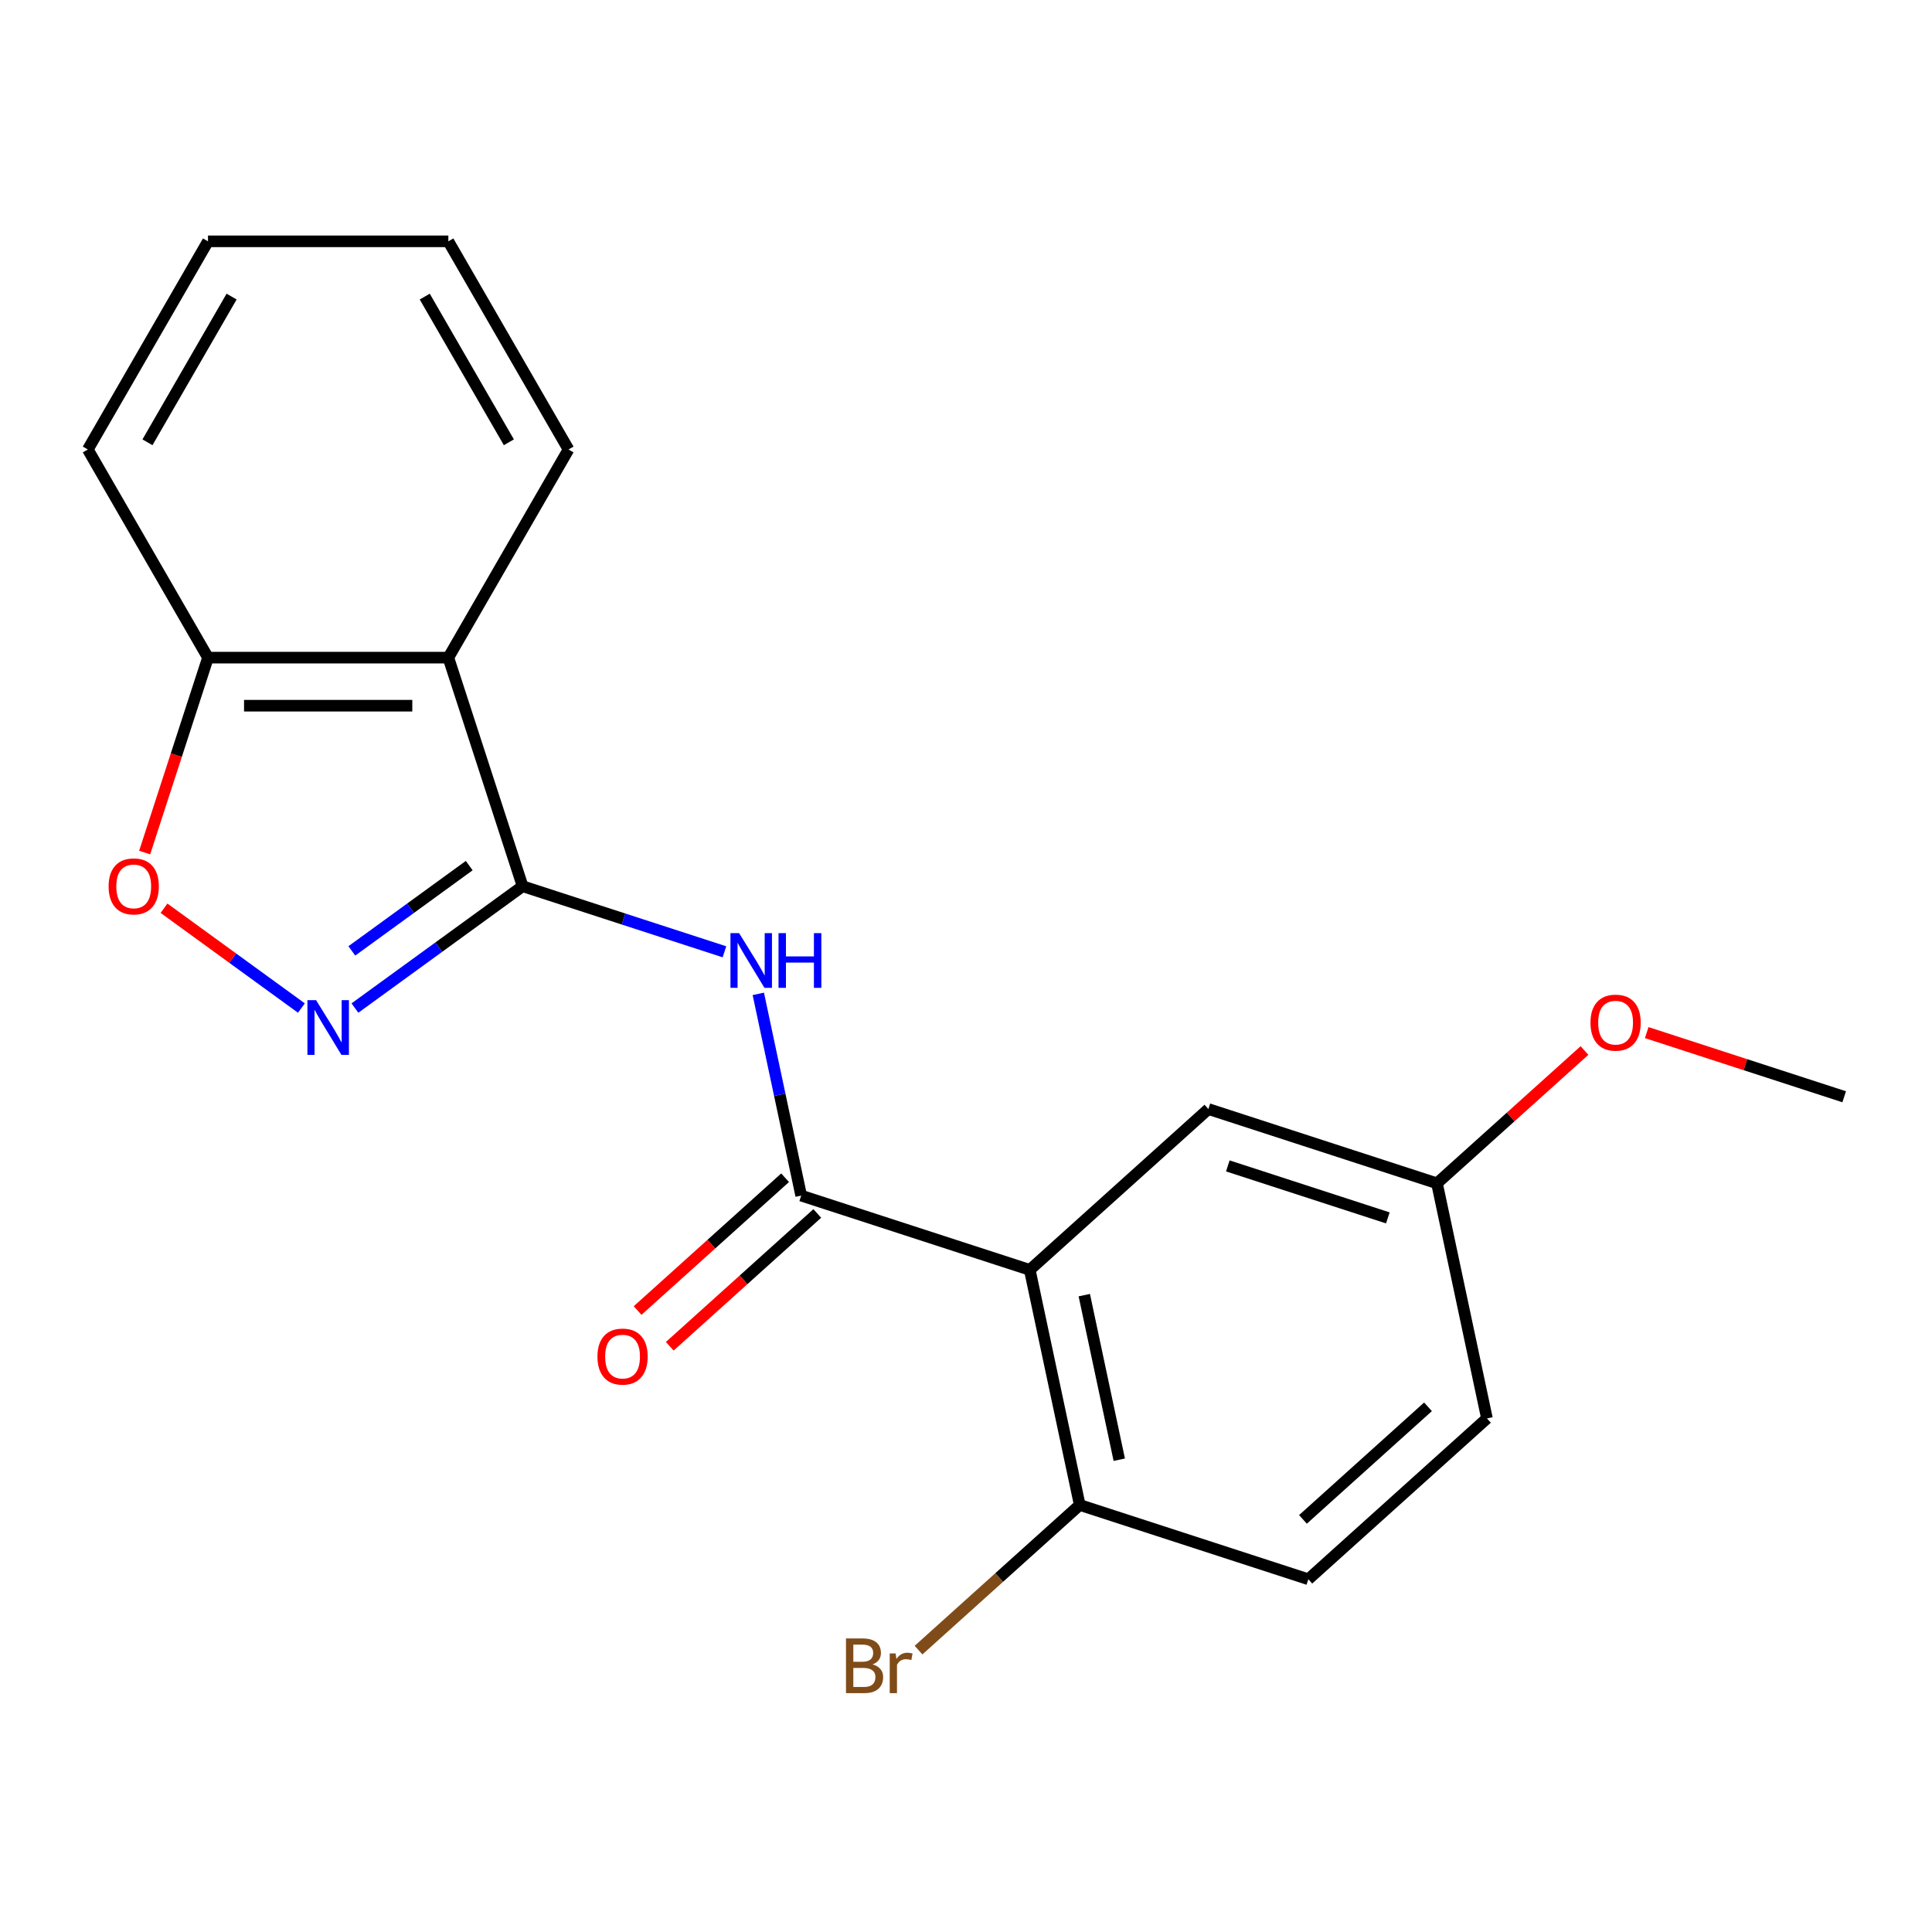 <?xml version='1.0' encoding='iso-8859-1'?>
<svg version='1.1' baseProfile='full'
              xmlns='http://www.w3.org/2000/svg'
                      xmlns:rdkit='http://www.rdkit.org/xml'
                      xmlns:xlink='http://www.w3.org/1999/xlink'
                  xml:space='preserve'
width='1000px' height='1000px' viewBox='0 0 1000 1000'>
<!-- END OF HEADER -->
<rect style='opacity:1.0;fill:#FFFFFF;stroke:none' width='1000' height='1000' x='0' y='0'> </rect>
<path class='bond-1' d='M 270.507,458.708 L 227.109,490.239' style='fill:none;fill-rule:evenodd;stroke:#000000;stroke-width:6px;stroke-linecap:butt;stroke-linejoin:miter;stroke-opacity:1' />
<path class='bond-1' d='M 227.109,490.239 L 183.711,521.769' style='fill:none;fill-rule:evenodd;stroke:#0000FF;stroke-width:6px;stroke-linecap:butt;stroke-linejoin:miter;stroke-opacity:1' />
<path class='bond-1' d='M 242.863,448.038 L 212.484,470.109' style='fill:none;fill-rule:evenodd;stroke:#000000;stroke-width:6px;stroke-linecap:butt;stroke-linejoin:miter;stroke-opacity:1' />
<path class='bond-1' d='M 212.484,470.109 L 182.105,492.181' style='fill:none;fill-rule:evenodd;stroke:#0000FF;stroke-width:6px;stroke-linecap:butt;stroke-linejoin:miter;stroke-opacity:1' />
<path class='bond-3' d='M 270.507,458.708 L 322.741,475.68' style='fill:none;fill-rule:evenodd;stroke:#000000;stroke-width:6px;stroke-linecap:butt;stroke-linejoin:miter;stroke-opacity:1' />
<path class='bond-3' d='M 322.741,475.68 L 374.974,492.651' style='fill:none;fill-rule:evenodd;stroke:#0000FF;stroke-width:6px;stroke-linecap:butt;stroke-linejoin:miter;stroke-opacity:1' />
<path class='bond-4' d='M 270.507,458.708 L 232.064,340.391' style='fill:none;fill-rule:evenodd;stroke:#000000;stroke-width:6px;stroke-linecap:butt;stroke-linejoin:miter;stroke-opacity:1' />
<path class='bond-0' d='M 414.69,618.839 L 403.593,566.63' style='fill:none;fill-rule:evenodd;stroke:#000000;stroke-width:6px;stroke-linecap:butt;stroke-linejoin:miter;stroke-opacity:1' />
<path class='bond-0' d='M 403.593,566.63 L 392.496,514.422' style='fill:none;fill-rule:evenodd;stroke:#0000FF;stroke-width:6px;stroke-linecap:butt;stroke-linejoin:miter;stroke-opacity:1' />
<path class='bond-2' d='M 414.69,618.839 L 533.007,657.283' style='fill:none;fill-rule:evenodd;stroke:#000000;stroke-width:6px;stroke-linecap:butt;stroke-linejoin:miter;stroke-opacity:1' />
<path class='bond-9' d='M 406.366,609.594 L 368.195,643.963' style='fill:none;fill-rule:evenodd;stroke:#000000;stroke-width:6px;stroke-linecap:butt;stroke-linejoin:miter;stroke-opacity:1' />
<path class='bond-9' d='M 368.195,643.963 L 330.024,678.332' style='fill:none;fill-rule:evenodd;stroke:#FF0000;stroke-width:6px;stroke-linecap:butt;stroke-linejoin:miter;stroke-opacity:1' />
<path class='bond-9' d='M 423.015,628.084 L 384.844,662.453' style='fill:none;fill-rule:evenodd;stroke:#000000;stroke-width:6px;stroke-linecap:butt;stroke-linejoin:miter;stroke-opacity:1' />
<path class='bond-9' d='M 384.844,662.453 L 346.673,696.823' style='fill:none;fill-rule:evenodd;stroke:#FF0000;stroke-width:6px;stroke-linecap:butt;stroke-linejoin:miter;stroke-opacity:1' />
<path class='bond-5' d='M 156.011,521.769 L 120.453,495.936' style='fill:none;fill-rule:evenodd;stroke:#0000FF;stroke-width:6px;stroke-linecap:butt;stroke-linejoin:miter;stroke-opacity:1' />
<path class='bond-5' d='M 120.453,495.936 L 84.896,470.102' style='fill:none;fill-rule:evenodd;stroke:#FF0000;stroke-width:6px;stroke-linecap:butt;stroke-linejoin:miter;stroke-opacity:1' />
<path class='bond-7' d='M 533.007,657.283 L 558.873,778.97' style='fill:none;fill-rule:evenodd;stroke:#000000;stroke-width:6px;stroke-linecap:butt;stroke-linejoin:miter;stroke-opacity:1' />
<path class='bond-7' d='M 561.225,670.363 L 579.331,755.544' style='fill:none;fill-rule:evenodd;stroke:#000000;stroke-width:6px;stroke-linecap:butt;stroke-linejoin:miter;stroke-opacity:1' />
<path class='bond-8' d='M 533.007,657.283 L 625.459,574.039' style='fill:none;fill-rule:evenodd;stroke:#000000;stroke-width:6px;stroke-linecap:butt;stroke-linejoin:miter;stroke-opacity:1' />
<path class='bond-6' d='M 232.064,340.391 L 107.658,340.391' style='fill:none;fill-rule:evenodd;stroke:#000000;stroke-width:6px;stroke-linecap:butt;stroke-linejoin:miter;stroke-opacity:1' />
<path class='bond-6' d='M 213.403,365.272 L 126.319,365.272' style='fill:none;fill-rule:evenodd;stroke:#000000;stroke-width:6px;stroke-linecap:butt;stroke-linejoin:miter;stroke-opacity:1' />
<path class='bond-14' d='M 232.064,340.391 L 294.267,232.652' style='fill:none;fill-rule:evenodd;stroke:#000000;stroke-width:6px;stroke-linecap:butt;stroke-linejoin:miter;stroke-opacity:1' />
<path class='bond-20' d='M 74.877,441.278 L 91.267,390.834' style='fill:none;fill-rule:evenodd;stroke:#FF0000;stroke-width:6px;stroke-linecap:butt;stroke-linejoin:miter;stroke-opacity:1' />
<path class='bond-20' d='M 91.267,390.834 L 107.658,340.391' style='fill:none;fill-rule:evenodd;stroke:#000000;stroke-width:6px;stroke-linecap:butt;stroke-linejoin:miter;stroke-opacity:1' />
<path class='bond-16' d='M 107.658,340.391 L 45.455,232.652' style='fill:none;fill-rule:evenodd;stroke:#000000;stroke-width:6px;stroke-linecap:butt;stroke-linejoin:miter;stroke-opacity:1' />
<path class='bond-10' d='M 558.873,778.97 L 677.19,817.414' style='fill:none;fill-rule:evenodd;stroke:#000000;stroke-width:6px;stroke-linecap:butt;stroke-linejoin:miter;stroke-opacity:1' />
<path class='bond-12' d='M 558.873,778.97 L 517.152,816.536' style='fill:none;fill-rule:evenodd;stroke:#000000;stroke-width:6px;stroke-linecap:butt;stroke-linejoin:miter;stroke-opacity:1' />
<path class='bond-12' d='M 517.152,816.536 L 475.431,854.102' style='fill:none;fill-rule:evenodd;stroke:#7F4C19;stroke-width:6px;stroke-linecap:butt;stroke-linejoin:miter;stroke-opacity:1' />
<path class='bond-11' d='M 625.459,574.039 L 743.776,612.482' style='fill:none;fill-rule:evenodd;stroke:#000000;stroke-width:6px;stroke-linecap:butt;stroke-linejoin:miter;stroke-opacity:1' />
<path class='bond-11' d='M 635.518,603.469 L 718.34,630.379' style='fill:none;fill-rule:evenodd;stroke:#000000;stroke-width:6px;stroke-linecap:butt;stroke-linejoin:miter;stroke-opacity:1' />
<path class='bond-22' d='M 677.19,817.414 L 769.642,734.17' style='fill:none;fill-rule:evenodd;stroke:#000000;stroke-width:6px;stroke-linecap:butt;stroke-linejoin:miter;stroke-opacity:1' />
<path class='bond-22' d='M 674.409,786.437 L 739.125,728.166' style='fill:none;fill-rule:evenodd;stroke:#000000;stroke-width:6px;stroke-linecap:butt;stroke-linejoin:miter;stroke-opacity:1' />
<path class='bond-13' d='M 743.776,612.482 L 769.642,734.17' style='fill:none;fill-rule:evenodd;stroke:#000000;stroke-width:6px;stroke-linecap:butt;stroke-linejoin:miter;stroke-opacity:1' />
<path class='bond-15' d='M 743.776,612.482 L 781.947,578.113' style='fill:none;fill-rule:evenodd;stroke:#000000;stroke-width:6px;stroke-linecap:butt;stroke-linejoin:miter;stroke-opacity:1' />
<path class='bond-15' d='M 781.947,578.113 L 820.118,543.744' style='fill:none;fill-rule:evenodd;stroke:#FF0000;stroke-width:6px;stroke-linecap:butt;stroke-linejoin:miter;stroke-opacity:1' />
<path class='bond-18' d='M 294.267,232.652 L 232.064,124.913' style='fill:none;fill-rule:evenodd;stroke:#000000;stroke-width:6px;stroke-linecap:butt;stroke-linejoin:miter;stroke-opacity:1' />
<path class='bond-18' d='M 263.389,228.932 L 219.846,153.514' style='fill:none;fill-rule:evenodd;stroke:#000000;stroke-width:6px;stroke-linecap:butt;stroke-linejoin:miter;stroke-opacity:1' />
<path class='bond-17' d='M 852.338,534.473 L 903.442,551.078' style='fill:none;fill-rule:evenodd;stroke:#FF0000;stroke-width:6px;stroke-linecap:butt;stroke-linejoin:miter;stroke-opacity:1' />
<path class='bond-17' d='M 903.442,551.078 L 954.545,567.682' style='fill:none;fill-rule:evenodd;stroke:#000000;stroke-width:6px;stroke-linecap:butt;stroke-linejoin:miter;stroke-opacity:1' />
<path class='bond-21' d='M 45.455,232.652 L 107.658,124.913' style='fill:none;fill-rule:evenodd;stroke:#000000;stroke-width:6px;stroke-linecap:butt;stroke-linejoin:miter;stroke-opacity:1' />
<path class='bond-21' d='M 76.333,228.932 L 119.875,153.514' style='fill:none;fill-rule:evenodd;stroke:#000000;stroke-width:6px;stroke-linecap:butt;stroke-linejoin:miter;stroke-opacity:1' />
<path class='bond-19' d='M 232.064,124.913 L 107.658,124.913' style='fill:none;fill-rule:evenodd;stroke:#000000;stroke-width:6px;stroke-linecap:butt;stroke-linejoin:miter;stroke-opacity:1' />
<path  class='atom-2' d='M 163.601 517.672
L 172.881 532.672
Q 173.801 534.152, 175.281 536.832
Q 176.761 539.512, 176.841 539.672
L 176.841 517.672
L 180.601 517.672
L 180.601 545.992
L 176.721 545.992
L 166.761 529.592
Q 165.601 527.672, 164.361 525.472
Q 163.161 523.272, 162.801 522.592
L 162.801 545.992
L 159.121 545.992
L 159.121 517.672
L 163.601 517.672
' fill='#0000FF'/>
<path  class='atom-4' d='M 382.565 482.992
L 391.845 497.992
Q 392.765 499.472, 394.245 502.152
Q 395.725 504.832, 395.805 504.992
L 395.805 482.992
L 399.565 482.992
L 399.565 511.312
L 395.685 511.312
L 385.725 494.912
Q 384.565 492.992, 383.325 490.792
Q 382.125 488.592, 381.765 487.912
L 381.765 511.312
L 378.085 511.312
L 378.085 482.992
L 382.565 482.992
' fill='#0000FF'/>
<path  class='atom-4' d='M 402.965 482.992
L 406.805 482.992
L 406.805 495.032
L 421.285 495.032
L 421.285 482.992
L 425.125 482.992
L 425.125 511.312
L 421.285 511.312
L 421.285 498.232
L 406.805 498.232
L 406.805 511.312
L 402.965 511.312
L 402.965 482.992
' fill='#0000FF'/>
<path  class='atom-6' d='M 56.214 458.788
Q 56.214 451.988, 59.574 448.188
Q 62.934 444.388, 69.214 444.388
Q 75.494 444.388, 78.854 448.188
Q 82.214 451.988, 82.214 458.788
Q 82.214 465.668, 78.814 469.588
Q 75.414 473.468, 69.214 473.468
Q 62.974 473.468, 59.574 469.588
Q 56.214 465.708, 56.214 458.788
M 69.214 470.268
Q 73.534 470.268, 75.854 467.388
Q 78.214 464.468, 78.214 458.788
Q 78.214 453.228, 75.854 450.428
Q 73.534 447.588, 69.214 447.588
Q 64.894 447.588, 62.534 450.388
Q 60.214 453.188, 60.214 458.788
Q 60.214 464.508, 62.534 467.388
Q 64.894 470.268, 69.214 470.268
' fill='#FF0000'/>
<path  class='atom-10' d='M 309.238 702.163
Q 309.238 695.363, 312.598 691.563
Q 315.958 687.763, 322.238 687.763
Q 328.518 687.763, 331.878 691.563
Q 335.238 695.363, 335.238 702.163
Q 335.238 709.043, 331.838 712.963
Q 328.438 716.843, 322.238 716.843
Q 315.998 716.843, 312.598 712.963
Q 309.238 709.083, 309.238 702.163
M 322.238 713.643
Q 326.558 713.643, 328.878 710.763
Q 331.238 707.843, 331.238 702.163
Q 331.238 696.603, 328.878 693.803
Q 326.558 690.963, 322.238 690.963
Q 317.918 690.963, 315.558 693.763
Q 313.238 696.563, 313.238 702.163
Q 313.238 707.883, 315.558 710.763
Q 317.918 713.643, 322.238 713.643
' fill='#FF0000'/>
<path  class='atom-13' d='M 451.641 861.494
Q 454.361 862.254, 455.721 863.934
Q 457.121 865.574, 457.121 868.014
Q 457.121 871.934, 454.601 874.174
Q 452.121 876.374, 447.401 876.374
L 437.881 876.374
L 437.881 848.054
L 446.241 848.054
Q 451.081 848.054, 453.521 850.014
Q 455.961 851.974, 455.961 855.574
Q 455.961 859.854, 451.641 861.494
M 441.681 851.254
L 441.681 860.134
L 446.241 860.134
Q 449.041 860.134, 450.481 859.014
Q 451.961 857.854, 451.961 855.574
Q 451.961 851.254, 446.241 851.254
L 441.681 851.254
M 447.401 873.174
Q 450.161 873.174, 451.641 871.854
Q 453.121 870.534, 453.121 868.014
Q 453.121 865.694, 451.481 864.534
Q 449.881 863.334, 446.801 863.334
L 441.681 863.334
L 441.681 873.174
L 447.401 873.174
' fill='#7F4C19'/>
<path  class='atom-13' d='M 463.561 855.814
L 464.001 858.654
Q 466.161 855.454, 469.681 855.454
Q 470.801 855.454, 472.321 855.854
L 471.721 859.214
Q 470.001 858.814, 469.041 858.814
Q 467.361 858.814, 466.241 859.494
Q 465.161 860.134, 464.281 861.694
L 464.281 876.374
L 460.521 876.374
L 460.521 855.814
L 463.561 855.814
' fill='#7F4C19'/>
<path  class='atom-16' d='M 823.228 529.318
Q 823.228 522.518, 826.588 518.718
Q 829.948 514.918, 836.228 514.918
Q 842.508 514.918, 845.868 518.718
Q 849.228 522.518, 849.228 529.318
Q 849.228 536.198, 845.828 540.118
Q 842.428 543.998, 836.228 543.998
Q 829.988 543.998, 826.588 540.118
Q 823.228 536.238, 823.228 529.318
M 836.228 540.798
Q 840.548 540.798, 842.868 537.918
Q 845.228 534.998, 845.228 529.318
Q 845.228 523.758, 842.868 520.958
Q 840.548 518.118, 836.228 518.118
Q 831.908 518.118, 829.548 520.918
Q 827.228 523.718, 827.228 529.318
Q 827.228 535.038, 829.548 537.918
Q 831.908 540.798, 836.228 540.798
' fill='#FF0000'/>
</svg>
